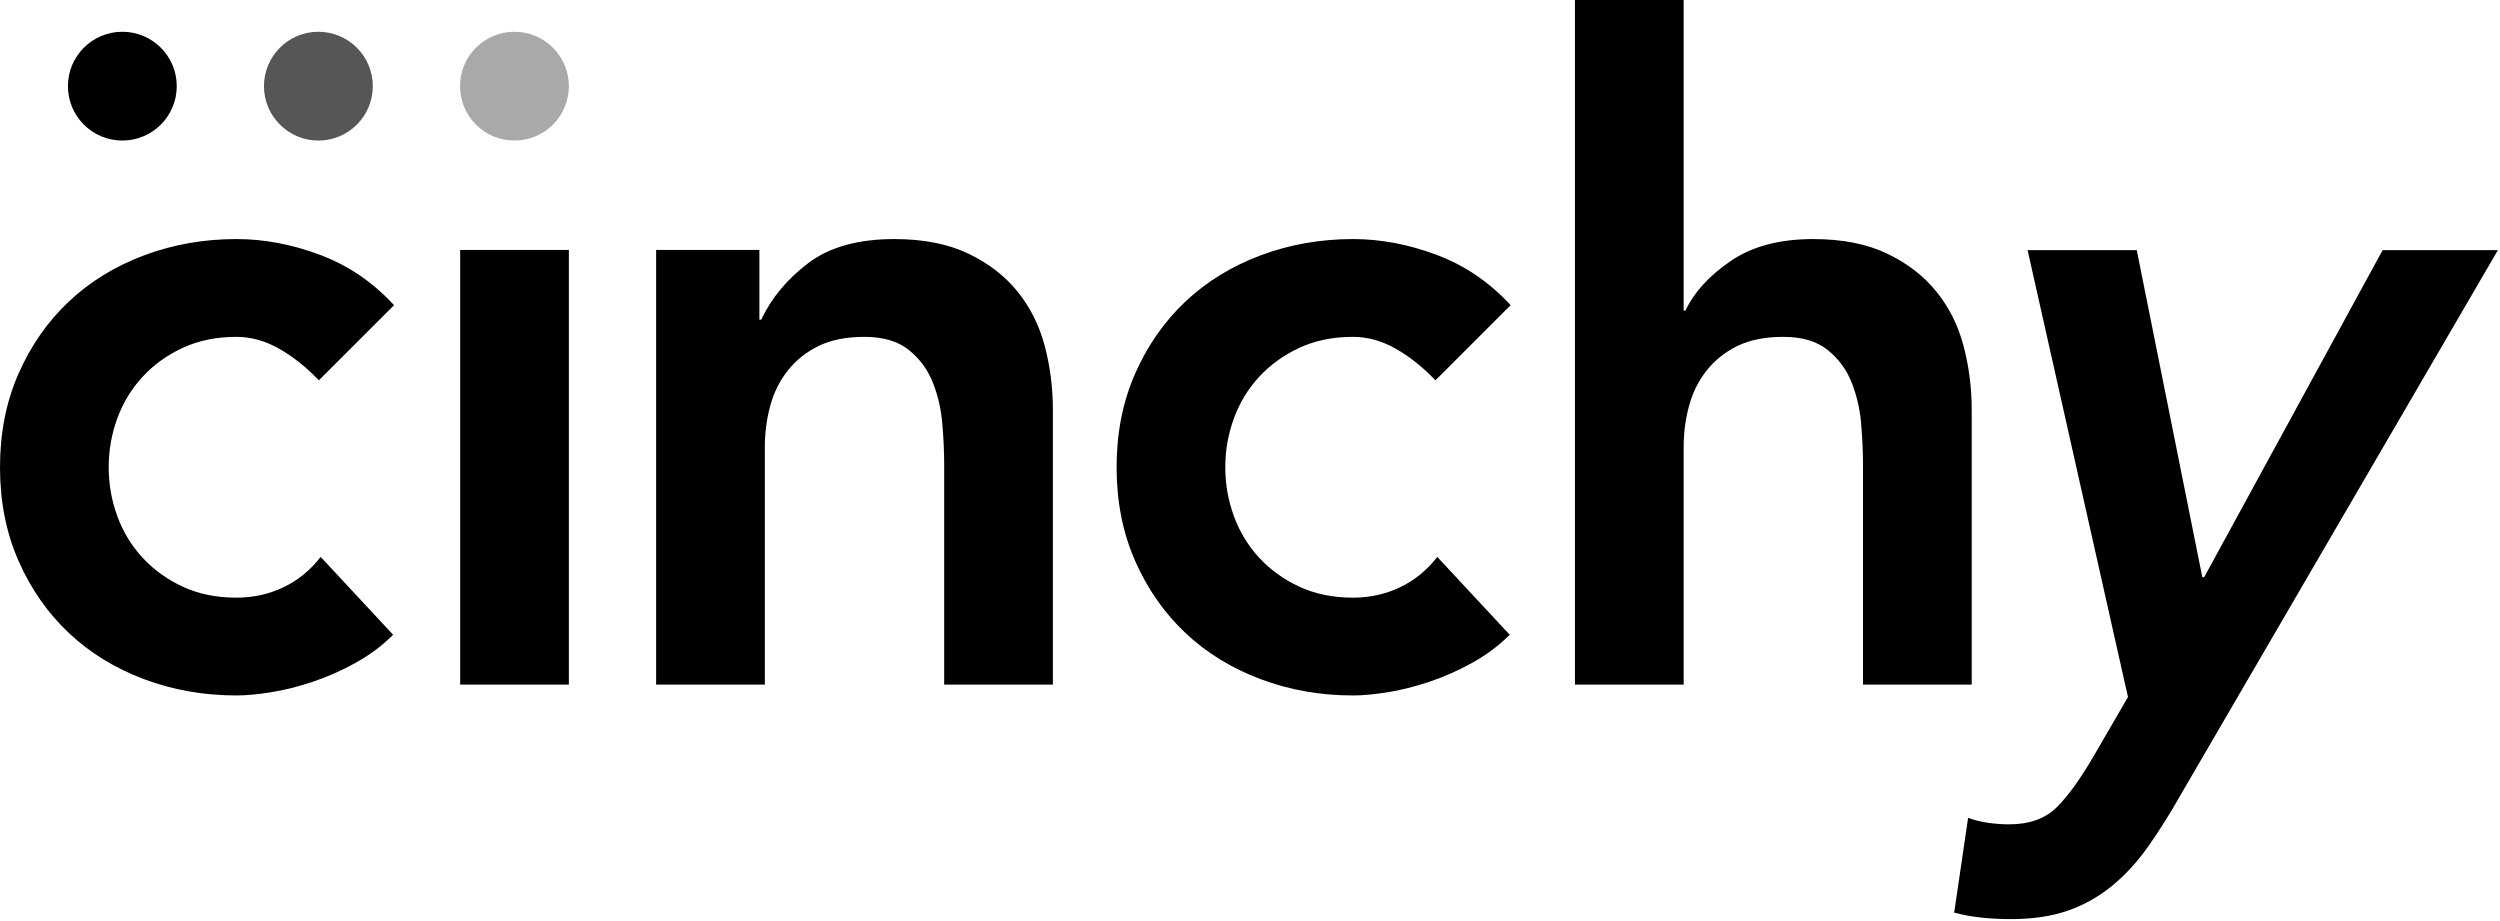 <svg width="1091" height="402" viewBox="0 0 1091 402" fill="none" xmlns="http://www.w3.org/2000/svg">
<path fill-rule="evenodd" clip-rule="evenodd" d="M139.148 165.974C133.614 160.178 127.816 155.568 121.755 152.143C115.693 148.718 109.5 147.006 103.175 147.006C94.479 147.006 86.704 148.586 79.852 151.748C73 154.909 67.136 159.125 62.261 164.394C57.386 169.663 53.696 175.722 51.192 182.572C48.689 189.421 47.437 196.535 47.437 203.911C47.437 211.288 48.689 218.401 51.192 225.251C53.696 232.101 57.386 238.16 62.261 243.429C67.136 248.698 73 252.913 79.852 256.075C86.704 259.236 94.479 260.817 103.175 260.817C110.554 260.817 117.406 259.302 123.731 256.272C130.056 253.243 135.459 248.83 139.939 243.034L171.564 277.019C166.82 281.761 161.352 285.845 155.158 289.27C148.965 292.694 142.706 295.461 136.381 297.568C130.056 299.676 123.995 301.191 118.197 302.113C112.399 303.035 107.392 303.496 103.175 303.496C88.944 303.496 75.504 301.125 62.854 296.383C50.204 291.641 39.267 284.923 30.043 276.229C20.82 267.535 13.506 257.063 8.104 244.812C2.701 232.562 0 218.928 0 203.911C0 188.894 2.701 175.261 8.104 163.01C13.506 150.76 20.82 140.288 30.043 131.594C39.267 122.9 50.204 116.182 62.854 111.44C75.504 106.698 88.944 104.327 103.175 104.327C115.298 104.327 127.487 106.632 139.741 111.242C151.996 115.853 162.735 123.163 171.959 133.175L139.148 165.974ZM200.816 109.069H248.253V298.754H200.816V109.069ZM286.335 109.069H331.4V139.497H332.19C336.671 130.013 343.523 121.78 352.746 114.799C361.97 107.817 374.488 104.327 390.301 104.327C402.951 104.327 413.69 106.434 422.518 110.65C431.347 114.865 438.528 120.397 444.063 127.247C449.597 134.097 453.55 142 455.922 150.958C458.294 159.915 459.48 169.267 459.48 179.015V298.754H412.043V202.726C412.043 197.457 411.779 191.595 411.252 185.14C410.725 178.686 409.341 172.626 407.101 166.962C404.861 161.298 401.369 156.556 396.626 152.736C391.882 148.916 385.425 147.006 377.256 147.006C369.349 147.006 362.695 148.323 357.292 150.958C351.89 153.592 347.41 157.149 343.852 161.627C340.294 166.106 337.725 171.243 336.144 177.039C334.562 182.835 333.772 188.895 333.772 195.217V298.754H286.335V109.069ZM626.431 165.974C620.897 160.178 615.099 155.568 609.038 152.143C602.976 148.718 596.783 147.006 590.458 147.006C581.761 147.006 573.987 148.586 567.135 151.748C560.283 154.909 554.419 159.125 549.544 164.394C544.668 169.663 540.979 175.722 538.475 182.572C535.972 189.421 534.72 196.535 534.72 203.911C534.72 211.288 535.972 218.401 538.475 225.251C540.979 232.101 544.668 238.16 549.544 243.429C554.419 248.698 560.283 252.913 567.135 256.075C573.987 259.236 581.761 260.817 590.458 260.817C597.837 260.817 604.689 259.302 611.014 256.272C617.339 253.243 622.742 248.83 627.222 243.034L658.847 277.019C654.103 281.761 648.634 285.845 642.441 289.27C636.248 292.694 629.989 295.461 623.664 297.568C617.339 299.676 611.278 301.191 605.48 302.113C599.682 303.035 594.675 303.496 590.458 303.496C576.227 303.496 562.787 301.125 550.137 296.383C537.487 291.641 526.55 284.923 517.326 276.229C508.102 267.535 500.789 257.063 495.387 244.812C489.984 232.562 487.283 218.928 487.283 203.911C487.283 188.894 489.984 175.261 495.387 163.01C500.789 150.76 508.102 140.288 517.326 131.594C526.55 122.9 537.487 116.182 550.137 111.44C562.787 106.698 576.227 104.327 590.458 104.327C602.581 104.327 614.77 106.632 627.024 111.242C639.279 115.853 650.018 123.163 659.242 133.175L626.431 165.974ZM734.746 135.546H735.536C739.226 127.642 745.748 120.463 755.104 114.009C764.46 107.554 776.516 104.327 791.275 104.327C803.925 104.327 814.664 106.434 823.492 110.65C832.321 114.865 839.502 120.397 845.037 127.247C850.571 134.097 854.524 142 856.896 150.958C859.268 159.915 860.454 169.267 860.454 179.015V298.754H813.017V202.726C813.017 197.457 812.753 191.595 812.226 185.14C811.699 178.686 810.315 172.626 808.075 166.962C805.835 161.298 802.343 156.556 797.6 152.736C792.856 148.916 786.399 147.006 778.23 147.006C770.323 147.006 763.669 148.323 758.267 150.958C752.864 153.592 748.384 157.149 744.826 161.627C741.268 166.106 738.699 171.243 737.118 177.039C735.536 182.835 734.746 188.895 734.746 195.217V298.754H687.309V0H734.746V135.546Z" fill="black"/>
<path d="M138.944 61.34C152.059 61.34 162.691 50.712 162.691 37.601C162.691 24.491 152.059 13.862 138.944 13.862C125.829 13.862 115.197 24.491 115.197 37.601C115.197 50.712 125.829 61.34 138.944 61.34Z" fill="#565656"/>
<path d="M224.502 61.34C237.616 61.34 248.248 50.712 248.248 37.601C248.248 24.491 237.616 13.862 224.502 13.862C211.387 13.862 200.755 24.491 200.755 37.601C200.755 50.712 211.387 61.34 224.502 61.34Z" fill="#AAA9A9"/>
<path d="M53.387 61.34C66.502 61.34 77.133 50.712 77.133 37.601C77.133 24.491 66.502 13.862 53.387 13.862C40.272 13.862 29.64 24.491 29.64 37.601C29.64 50.712 40.272 61.34 53.387 61.34Z" fill="black"/>
<path fill-rule="evenodd" clip-rule="evenodd" d="M952.172 345.955C947.305 354.605 942.437 362.377 937.57 369.27C932.703 376.163 927.363 381.974 921.549 386.705C915.735 391.435 909.313 395.017 902.283 397.45C895.253 399.882 887.005 401.099 877.541 401.099C873.485 401.099 869.362 400.896 865.171 400.491C860.979 400.085 856.856 399.342 852.8 398.26L858.884 356.903C861.858 357.984 864.9 358.728 868.01 359.133C871.119 359.539 874.026 359.741 876.73 359.741C885.653 359.741 892.616 357.241 897.619 352.24C902.621 347.239 908.097 339.603 914.045 329.331L928.647 304.192L884.842 109.164H932.481L961.095 251.887H961.906L1039.78 109.164H1090.08L952.172 345.955Z" fill="black"/>
</svg>

